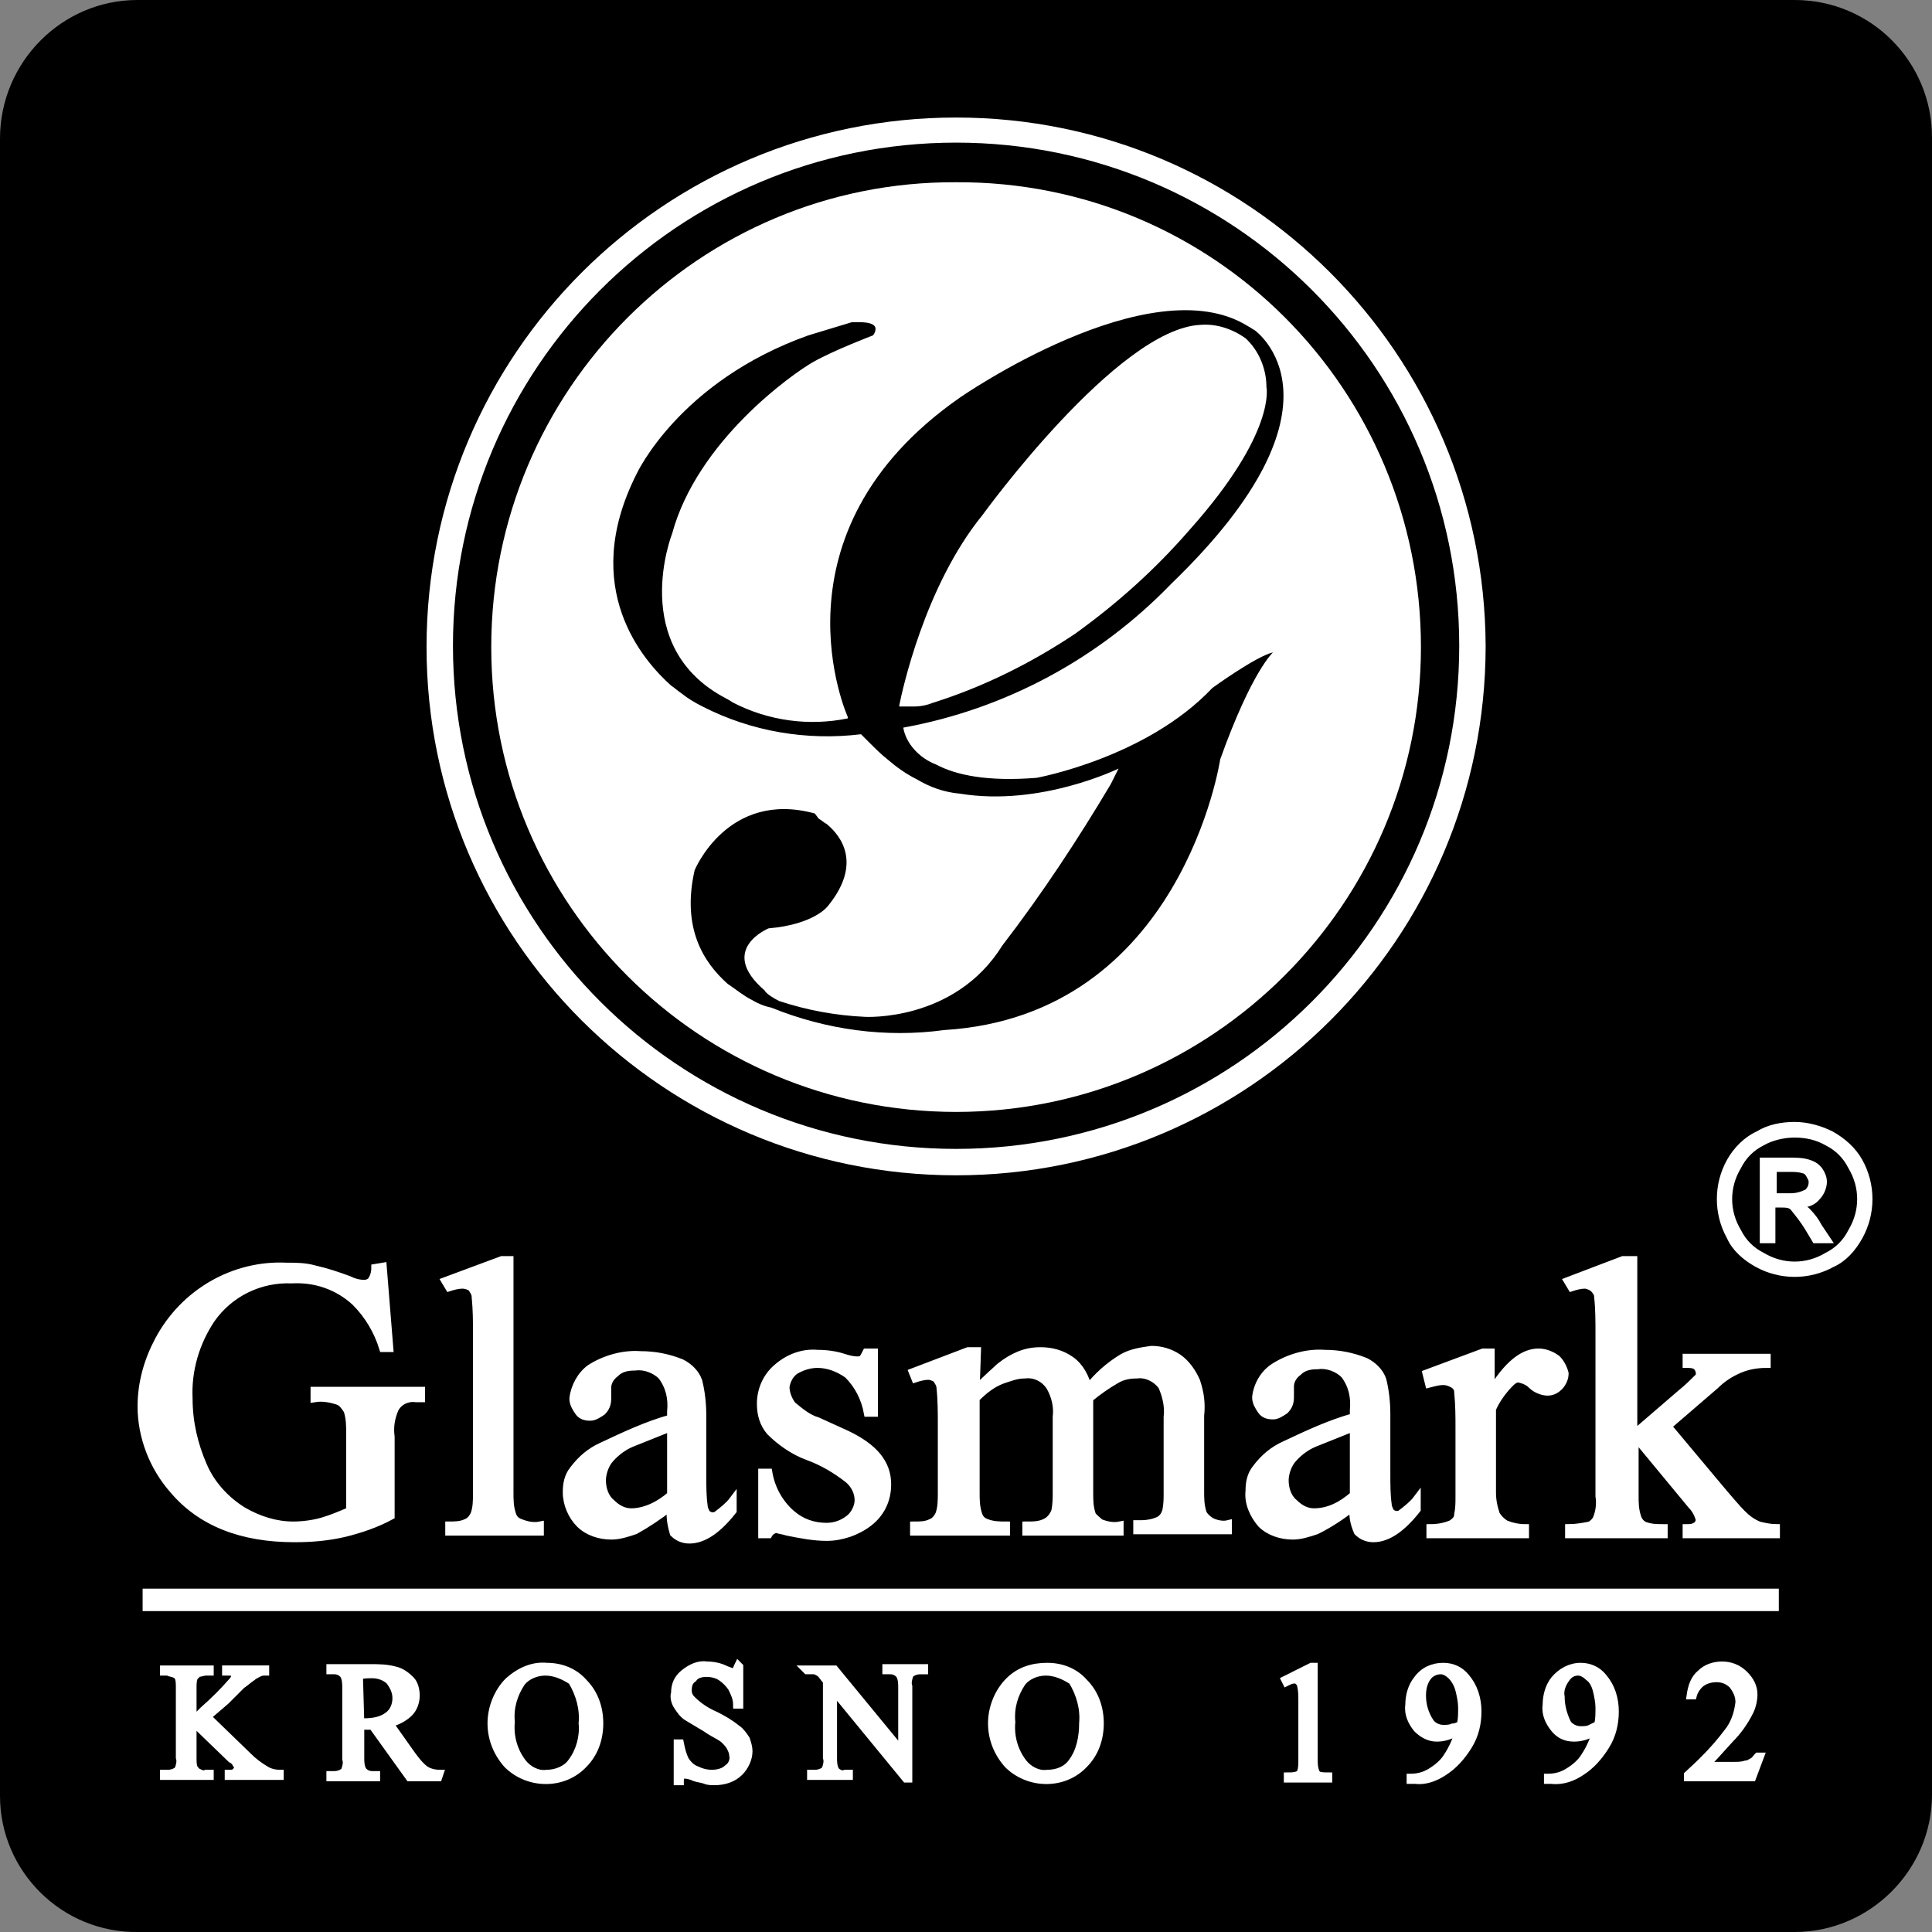 <?xml version="1.0" encoding="utf-8"?>
<!-- Generator: Adobe Illustrator 26.4.1, SVG Export Plug-In . SVG Version: 6.00 Build 0)  -->
<svg version="1.1" id="Warstwa_1" xmlns="http://www.w3.org/2000/svg" xmlns:xlink="http://www.w3.org/1999/xlink" x="0px" y="0px"
	 viewBox="0 0 146.3 146.3" style="enable-background:new 0 0 146.3 146.3;" xml:space="preserve">
<rect x="0" y="0" width="146.3" height="146.3" fill="#808080" stroke="none"/>
<style type="text/css">
	.st0{fill-rule:evenodd;clip-rule:evenodd;}
	.st1{fill-rule:evenodd;clip-rule:evenodd;fill:#FFFFFF;}
	.st2{fill-rule:evenodd;clip-rule:evenodd;fill:#FFFFFF;stroke:#FFFFFF;stroke-width:0.567;stroke-miterlimit:10;}
	.st3{fill:#FFFFFF;stroke:#FFFFFF;stroke-width:0.567;stroke-miterlimit:10;}
	.st4{fill:#FFFFFF;}
	.st5{fill:#FFFFFF;stroke:#FFFFFF;stroke-width:0.283;stroke-miterlimit:10;}
</style>
<path class="st0" d="M135.9,0c5.8,0,10.4,4.7,10.4,10.4c0,0,0,0,0,0v125.5c0,5.7-4.7,10.4-10.4,10.4H10.5C4.7,146.4,0,141.7,0,136
	c0,0,0,0,0,0V10.5C0,4.7,4.7,0,10.4,0c0,0,0,0,0,0H135.9z"/>
<path class="st1" d="M72.4,8.9c-22.1,0-40.1,17.9-40.1,40.1C32.3,71.1,50.3,89,72.4,89c22.1,0,40.1-17.9,40.1-40.1c0,0,0,0,0,0
	C112.4,26.8,94.5,8.9,72.4,8.9z M72.4,87c-21,0-38.1-17-38.1-38.1c0-21,17-38.1,38.1-38.1c21,0,38.1,17,38.1,38.1
	C110.5,70,93.4,87,72.4,87z"/>
<path class="st1" d="M72.4,13.8C53,13.7,37.2,29.5,37.2,49S53,84.2,72.4,84.2c19.4,0,35.2-15.8,35.2-35.2c0,0,0,0,0,0
	C107.6,29.5,91.9,13.7,72.4,13.8z M70.9,57.9c1.5,0.8,3.9,1.3,7.6,1c0,0,8.3-1.5,13.3-6.8c0,0,3.3-2.4,4.6-2.7c0,0-1.6,1.4-4,8.1
	c0,0-2.9,19.4-20.9,20.5c-4.4,0.6-8.9,0-13.1-1.7c-0.5-0.1-1-0.3-1.5-0.6c-0.6-0.3-1.2-0.8-1.8-1.2c-1.8-1.6-3.5-4.2-2.5-8.6
	c0,0,2.5-6.1,9.1-4.3L62,62c0.2,0.1,0.4,0.3,0.6,0.4c1.1,0.9,2.7,3,0.1,6.2c0,0-1,1.4-4.5,1.7c0,0-3.9,1.6-0.3,4.7
	c0,0,0.1,0.3,1.1,0.8c2.1,0.7,4.3,1.1,6.5,1.2c0,0,6.8,0.4,10.4-5.4c3-3.9,5.7-8,8.2-12.2c0.2-0.4,0.4-0.8,0.6-1.2
	c0,0-5.9,2.9-12,1.9c-1.2-0.1-2.3-0.5-3.3-1.1c-0.8-0.4-1.5-0.9-2.2-1.5c-0.5-0.4-0.9-0.8-1.4-1.3c-0.2-0.2-0.4-0.4-0.6-0.6
	c-4.1,0.5-8.3-0.2-12-2.1c-0.6-0.3-1.1-0.6-1.6-1c-0.3-0.2-0.5-0.4-0.8-0.6c-2-1.8-7-7.3-2.6-16c0,0,3.2-7,13-10.5l3.3-1h0.1
	c0.3,0,1.7-0.1,1.7,0.5c0,0.2-0.1,0.4-0.2,0.5c0,0-2.9,1.1-4.5,2s-8.8,6-10.7,13c0,0-3.4,8.6,4.1,12.5c0,0,0.2,0.1,0.5,0.3
	c2.7,1.4,5.8,1.8,8.7,1.2v-0.1c0,0-6.3-13.9,8.5-24.2c0,0,14.4-10,21.8-5.4c0.2,0.1,0.3,0.2,0.5,0.3l0,0c0,0,7.9,5.5-6.3,19.2
	c-5.5,5.7-12.6,9.5-20.3,10.9C68.6,56.3,69.6,57.4,70.9,57.9z"/>
<path class="st1" d="M95.9,29.3c0-1.4-0.6-2.8-1.6-3.7c-1-0.7-2.2-1.1-3.4-1C84.6,24.9,74.4,39,74.4,39c-4.4,5.4-6.1,13.4-6.3,14.4
	c0,0,0,0.1,0,0.1c0.4,0,0.8,0,1.1,0c0.5,0,1-0.1,1.5-0.3c3.8-1.2,7.4-3,10.7-5.2c3.2-2.3,6.1-4.9,8.7-7.9
	C96.7,32.7,95.9,29.3,95.9,29.3z"/>
<path class="st2" d="M123.7,95.4v13.2l3.6-3.1c0.5-0.4,0.9-0.8,1.3-1.2c0.1-0.1,0.1-0.2,0.1-0.3c0-0.2-0.1-0.4-0.2-0.5
	c-0.2-0.2-0.5-0.2-0.8-0.2v-0.5h6.1v0.5c-0.7,0-1.4,0.1-2.1,0.4c-0.7,0.3-1.3,0.7-1.8,1.2l-3.6,3.1l3.6,4.3c1,1.2,1.7,2,2,2.3
	c0.4,0.4,0.8,0.7,1.3,0.9c0.4,0.1,0.9,0.2,1.3,0.2v0.5h-6.8v-0.5c0.3,0,0.5,0,0.8-0.2c0.1-0.1,0.2-0.3,0.2-0.4
	c-0.1-0.4-0.3-0.8-0.6-1.1l-4.3-5.2v4.4c0,0.6,0,1.1,0.2,1.7c0.1,0.3,0.3,0.5,0.5,0.6c0.5,0.2,1,0.2,1.5,0.2v0.5h-7.2v-0.5
	c0.5,0,1.1-0.1,1.6-0.2c0.2-0.1,0.4-0.3,0.5-0.5c0.2-0.5,0.3-1.1,0.2-1.7V101c0-0.9,0-1.9-0.1-2.8c0-0.3-0.2-0.5-0.4-0.7
	c-0.2-0.1-0.4-0.2-0.6-0.2c-0.3,0-0.7,0.1-1,0.2l-0.3-0.5l4.2-1.6H123.7z M112.9,102.4v3c1.2-2,2.4-3,3.6-3c0.5,0,1,0.2,1.4,0.5
	c0.3,0.3,0.5,0.7,0.6,1.1c0,0.7-0.6,1.4-1.3,1.4c0,0,0,0,0,0c-0.4,0-0.9-0.2-1.2-0.5c-0.3-0.3-0.6-0.4-1-0.5c-0.2,0-0.4,0.1-0.6,0.3
	c-0.6,0.6-1.1,1.3-1.4,2v6.3c0,0.6,0.1,1.1,0.3,1.7c0.2,0.3,0.4,0.5,0.7,0.7c0.5,0.2,1,0.3,1.5,0.3v0.5h-7.2v-0.5
	c0.6,0,1.1-0.1,1.6-0.3c0.3-0.2,0.5-0.4,0.5-0.7c0.1-0.5,0.1-0.9,0.1-1.4v-5.1c0-0.9,0-1.8-0.1-2.8c0-0.3-0.2-0.5-0.4-0.6
	c-0.2-0.1-0.4-0.2-0.7-0.2c-0.4,0-0.7,0.1-1.1,0.2L108,104l4.3-1.6L112.9,102.4z M102.5,113.2v-5.1c-1.5,0.6-2.5,1-3,1.2
	c-0.7,0.3-1.3,0.8-1.7,1.3c-0.3,0.4-0.5,1-0.5,1.5c0,0.6,0.2,1.3,0.7,1.7c0.4,0.4,0.9,0.7,1.5,0.7
	C100.6,114.5,101.6,114,102.5,113.2L102.5,113.2z M102.5,114.1c-0.9,0.7-1.8,1.3-2.8,1.8c-0.6,0.2-1.2,0.4-1.8,0.4
	c-0.9,0-1.8-0.3-2.4-0.9c-0.6-0.7-1-1.6-0.9-2.5c0-0.6,0.1-1.2,0.5-1.7c0.6-0.8,1.3-1.4,2.2-1.8c1.7-0.8,3.4-1.6,5.2-2.1v-0.5
	c0.1-1-0.1-1.9-0.7-2.7c-0.5-0.5-1.3-0.8-2-0.7c-0.6,0-1.1,0.1-1.5,0.5c-0.4,0.3-0.6,0.7-0.6,1.1v0.8c0,0.4-0.1,0.7-0.4,1
	c-0.3,0.2-0.6,0.4-0.9,0.4c-0.4,0-0.7-0.1-0.9-0.4c-0.2-0.3-0.4-0.6-0.4-1c0.1-0.9,0.6-1.8,1.4-2.3c1.1-0.7,2.5-1.1,3.8-1
	c1.1,0,2.1,0.2,3.1,0.6c0.6,0.3,1.1,0.8,1.3,1.4c0.2,0.8,0.3,1.7,0.3,2.6v4.5c0,0.8,0,1.6,0.1,2.3c0,0.2,0.1,0.4,0.2,0.6
	c0.1,0.1,0.3,0.2,0.4,0.2c0.1,0,0.3,0,0.4-0.1c0.4-0.3,0.9-0.7,1.2-1.1v0.8c-1.1,1.4-2.2,2.2-3.3,2.2c-0.5,0-0.9-0.2-1.2-0.5
	C102.5,115.3,102.4,114.7,102.5,114.1L102.5,114.1z M73.9,105.2c1-1,1.6-1.5,1.8-1.7c0.5-0.4,1-0.7,1.5-0.9c0.5-0.2,1-0.3,1.6-0.3
	c0.8,0,1.6,0.2,2.3,0.7c0.7,0.5,1.1,1.3,1.3,2.1c0.7-0.9,1.6-1.7,2.6-2.3c0.7-0.4,1.5-0.5,2.2-0.6c0.7,0,1.4,0.2,2,0.6
	c0.6,0.4,1.1,1.1,1.4,1.8c0.3,0.9,0.4,1.7,0.3,2.6v5.7c0,0.6,0,1.1,0.2,1.7c0.1,0.2,0.3,0.4,0.6,0.6c0.4,0.2,0.9,0.3,1.3,0.2v0.5
	h-6.9v-0.5h0.3c0.5,0,1-0.1,1.4-0.3c0.3-0.2,0.4-0.4,0.5-0.7c0.1-0.5,0.1-0.9,0.1-1.4v-5.7c0.1-0.8-0.1-1.6-0.4-2.3
	c-0.4-0.6-1.2-1-1.9-0.9c-0.6,0-1.1,0.1-1.6,0.4c-0.7,0.4-1.4,0.9-2,1.4v0.2v0.6v6.3c0,0.6,0,1.1,0.2,1.7c0.1,0.2,0.4,0.4,0.6,0.6
	c0.5,0.2,1,0.3,1.5,0.2v0.5h-7.1v-0.5c0.6,0,1.1,0,1.6-0.3c0.3-0.2,0.5-0.5,0.6-0.8c0.1-0.5,0.1-1,0.1-1.4v-5.7
	c0.1-0.8-0.1-1.6-0.5-2.3c-0.4-0.6-1.1-1-1.9-0.9c-0.6,0-1.1,0.2-1.7,0.4c-0.8,0.3-1.4,0.8-2,1.4v7.1c0,0.6,0,1.1,0.2,1.7
	c0.1,0.3,0.3,0.5,0.6,0.6c0.5,0.2,1,0.2,1.5,0.2v0.5h-7v-0.5c0.5,0,0.9,0,1.3-0.2c0.3-0.1,0.5-0.4,0.6-0.6c0.2-0.5,0.2-1.1,0.2-1.7
	v-5.1c0-0.9,0-1.9-0.1-2.8c0-0.3-0.2-0.5-0.3-0.7c-0.2-0.1-0.4-0.2-0.6-0.2c-0.3,0-0.7,0.1-1,0.2l-0.2-0.5l4.2-1.6h0.7L73.9,105.2z
	 M66.2,102.4v4.6h-0.5c-0.2-1.1-0.7-2.1-1.5-2.9c-0.7-0.5-1.5-0.8-2.3-0.8c-0.6,0-1.2,0.2-1.7,0.5c-0.4,0.3-0.6,0.7-0.7,1.2
	c0,0.5,0.2,1,0.5,1.4c0.6,0.5,1.2,1,1.9,1.2l2.2,1c2.1,1,3.1,2.2,3.1,3.8c0,1.2-0.5,2.2-1.4,2.9c-0.9,0.7-2.1,1.1-3.2,1.1
	c-1,0-2-0.2-3-0.4c-0.3-0.1-0.5-0.1-0.8-0.2c-0.2,0-0.5,0.2-0.6,0.4h-0.5v-4.7h0.5c0.2,1.2,0.8,2.3,1.7,3.1c0.8,0.7,1.7,1,2.7,1
	c0.6,0,1.2-0.2,1.7-0.6c0.4-0.3,0.7-0.9,0.7-1.4c0-0.6-0.3-1.2-0.8-1.6c-0.9-0.7-1.9-1.3-3-1.7c-1.1-0.4-2.1-1.1-2.9-1.9
	c-0.5-0.6-0.7-1.3-0.7-2.1c0-1,0.4-2,1.2-2.7c0.9-0.8,2-1.2,3.1-1.1c0.7,0,1.4,0.1,2,0.3c0.3,0.1,0.7,0.2,1,0.2c0.1,0,0.3,0,0.4-0.1
	c0.1-0.1,0.2-0.3,0.3-0.5L66.2,102.4z M50.8,113.2v-5.1c-1.5,0.6-2.5,1-3,1.2c-0.7,0.3-1.3,0.8-1.7,1.3c-0.3,0.4-0.5,1-0.5,1.5
	c0,0.6,0.2,1.3,0.7,1.7c0.4,0.4,0.9,0.7,1.5,0.7C48.8,114.5,49.9,114,50.8,113.2L50.8,113.2z M50.8,114.1c-0.9,0.7-1.8,1.3-2.7,1.8
	c-0.6,0.2-1.2,0.4-1.8,0.4c-0.9,0-1.8-0.3-2.4-0.9c-0.6-0.6-1-1.5-1-2.4c0-0.6,0.1-1.2,0.5-1.7c0.6-0.8,1.3-1.4,2.2-1.8
	c1.7-0.8,3.4-1.6,5.2-2.1v-0.5c0.1-1-0.1-1.9-0.7-2.7c-0.5-0.5-1.3-0.8-2-0.7c-0.6,0-1.1,0.1-1.5,0.5c-0.4,0.3-0.6,0.7-0.6,1.1v0.8
	c0,0.4-0.1,0.7-0.4,1c-0.3,0.2-0.6,0.4-0.9,0.4c-0.4,0-0.7-0.1-0.9-0.4c-0.2-0.3-0.4-0.6-0.4-1c0.1-0.9,0.6-1.8,1.3-2.3
	c1.1-0.7,2.5-1.1,3.8-1c1.1,0,2.1,0.2,3.1,0.6c0.6,0.3,1.1,0.8,1.3,1.4c0.2,0.8,0.3,1.7,0.3,2.6v4.5c0,0.8,0,1.6,0.1,2.3
	c0,0.2,0.1,0.4,0.2,0.6c0.1,0.1,0.3,0.2,0.4,0.2c0.1,0,0.3,0,0.4-0.1c0.4-0.3,0.9-0.7,1.2-1.1v0.8c-1.1,1.4-2.2,2.2-3.3,2.2
	c-0.5,0-0.9-0.2-1.2-0.5C50.8,115.4,50.7,114.8,50.8,114.1z M38.6,95.4v17.6c0,0.6,0,1.1,0.2,1.7c0.1,0.3,0.3,0.5,0.6,0.6
	c0.5,0.2,1,0.3,1.5,0.2v0.5h-6.9v-0.5c0.4,0,0.9,0,1.3-0.2c0.3-0.1,0.5-0.4,0.6-0.6c0.2-0.5,0.2-1.1,0.2-1.7V101
	c0-0.9,0-1.8-0.1-2.8c0-0.3-0.2-0.5-0.3-0.7c-0.2-0.1-0.4-0.2-0.7-0.2c-0.3,0-0.7,0.1-1,0.2l-0.3-0.5l4.3-1.6H38.6z M29,95.9
	l0.5,6.2H29c-0.4-1.3-1.1-2.5-2.1-3.5c-1.3-1.2-3-1.8-4.8-1.7c-2.4-0.1-4.7,1-6.1,3c-1.2,1.8-1.8,3.9-1.7,6c0,1.8,0.4,3.5,1.1,5.1
	c0.6,1.4,1.7,2.6,3,3.4c1.2,0.7,2.5,1.1,3.8,1.1c0.7,0,1.5-0.1,2.2-0.3c0.7-0.2,1.4-0.5,2.1-0.8v-5.7c0-0.7,0-1.3-0.2-1.9
	c-0.2-0.3-0.4-0.6-0.7-0.7c-0.6-0.2-1.2-0.3-1.8-0.2v-0.6h8.1v0.6h-0.4c-0.6-0.1-1.3,0.2-1.6,0.8c-0.3,0.7-0.4,1.4-0.3,2.1v6
	c-1.1,0.6-2.3,1-3.5,1.3c-1.3,0.3-2.5,0.4-3.8,0.4c-4,0-7.1-1.2-9.2-3.7c-1.5-1.7-2.4-4-2.4-6.3c0-1.8,0.5-3.5,1.3-5
	c1.9-3.6,5.7-5.8,9.7-5.6c0.7,0,1.4,0,2.1,0.2c0.9,0.2,1.8,0.5,2.6,0.8c0.4,0.2,0.8,0.3,1.2,0.3c0.2,0,0.4-0.1,0.5-0.2
	c0.2-0.3,0.3-0.6,0.3-1L29,95.9z"/>
<g>
	<path class="st3" d="M133.3,133l-0.6,1.6h-4.9v-0.2c1.1-1,2.1-2,3-3.2c0.5-0.6,0.8-1.4,0.9-2.3c0-0.5-0.2-0.9-0.5-1.3
		c-0.3-0.3-0.7-0.5-1.2-0.5c-0.4,0-0.8,0.1-1.1,0.3c-0.3,0.2-0.6,0.6-0.7,1H128c0.1-0.7,0.3-1.3,0.8-1.7c0.4-0.4,1-0.6,1.6-0.6
		c0.6,0,1.2,0.2,1.7,0.7c0.4,0.4,0.7,0.9,0.7,1.5c0,0.4-0.1,0.9-0.3,1.3c-0.4,0.8-0.9,1.5-1.5,2.1c-1,1.1-1.6,1.8-1.9,2h2.2
		c0.3,0,0.6,0,0.9-0.1c0.2,0,0.3-0.1,0.5-0.2c0.2-0.1,0.3-0.3,0.4-0.4L133.3,133z"/>
	<path class="st3" d="M117.2,134.8v-0.2c0.5,0,1-0.1,1.5-0.4c0.5-0.3,1-0.7,1.3-1.2c0.4-0.6,0.7-1.3,0.9-2c-0.5,0.4-1.1,0.6-1.7,0.6
		c-0.6,0-1.1-0.2-1.5-0.7c-0.4-0.5-0.7-1.1-0.6-1.8c0-0.7,0.2-1.4,0.6-1.9c0.5-0.6,1.2-1,2-1c0.7,0,1.3,0.3,1.7,0.8
		c0.6,0.7,0.9,1.6,0.9,2.6c0,0.9-0.2,1.8-0.7,2.6c-0.5,0.8-1.1,1.5-1.9,2c-0.6,0.4-1.4,0.7-2.2,0.6L117.2,134.8z M121,130.6
		c0.1-0.4,0.1-0.8,0.1-1.3c0-0.4-0.1-0.9-0.2-1.3c-0.1-0.4-0.3-0.8-0.6-1c-0.2-0.2-0.5-0.4-0.8-0.4c-0.4,0-0.7,0.2-0.9,0.5
		c-0.3,0.4-0.5,0.9-0.4,1.4c0,0.7,0.2,1.4,0.5,2c0.2,0.3,0.6,0.5,1,0.5c0.2,0,0.5,0,0.7-0.1C120.6,130.8,120.8,130.7,121,130.6z"/>
	<path class="st3" d="M106.8,134.8v-0.2c0.5,0,1-0.1,1.5-0.4c0.5-0.3,1-0.7,1.3-1.2c0.4-0.6,0.7-1.3,0.9-2c-0.5,0.4-1.1,0.6-1.7,0.6
		c-0.6,0-1.1-0.3-1.5-0.7c-0.4-0.5-0.7-1.1-0.6-1.8c0-0.7,0.2-1.4,0.6-1.9c0.5-0.7,1.2-1,2-1c0.7,0,1.3,0.3,1.7,0.8
		c0.6,0.7,0.9,1.6,0.9,2.6c0,0.9-0.2,1.8-0.7,2.6c-0.5,0.8-1.1,1.5-1.9,2c-0.6,0.4-1.4,0.7-2.1,0.6L106.8,134.8z M110.6,130.6
		c0.1-0.4,0.1-0.8,0.1-1.3c0-0.4-0.1-0.9-0.2-1.3c-0.1-0.4-0.3-0.8-0.6-1.1c-0.2-0.2-0.5-0.4-0.8-0.4c-0.4,0-0.8,0.2-1,0.5
		c-0.3,0.4-0.4,0.9-0.4,1.4c0,0.7,0.2,1.4,0.6,2c0.2,0.3,0.6,0.5,1,0.5c0.2,0,0.5,0,0.7-0.1C110.2,130.8,110.4,130.7,110.6,130.6z"
		/>
	<path class="st3" d="M97.3,127.2l2-1h0.2v7c0,0.3,0,0.6,0.1,0.9c0,0.1,0.1,0.2,0.2,0.3c0.2,0.1,0.5,0.1,0.8,0.1v0.2h-3.1v-0.2
		c0.3,0,0.5,0,0.8-0.1c0.1-0.1,0.2-0.1,0.2-0.2c0.1-0.3,0.1-0.6,0.1-0.9v-4.5c0-0.4,0-0.8-0.1-1.2c0-0.1-0.1-0.2-0.2-0.3
		c-0.1-0.1-0.2-0.1-0.3-0.1c-0.2,0-0.4,0.1-0.6,0.2L97.3,127.2z"/>
	<path class="st3" d="M79.3,126.2c1.1,0,2.1,0.4,2.8,1.2c0.8,0.8,1.2,1.9,1.2,3.1c0,1.2-0.4,2.3-1.2,3.1c-1.5,1.6-4.1,1.6-5.7,0.1
		c0,0-0.1-0.1-0.1-0.1c-0.8-0.9-1.2-2-1.2-3.1c0-1.2,0.5-2.4,1.3-3.2C77.2,126.5,78.2,126.2,79.3,126.2z M79.2,126.6
		c-0.7,0-1.4,0.3-1.8,0.8c-0.6,0.9-0.9,1.9-0.8,3c-0.1,1.1,0.2,2.2,0.9,3.1c0.4,0.5,1.1,0.9,1.8,0.8c0.8,0,1.5-0.3,1.9-0.9
		c0.6-0.8,0.8-1.9,0.8-2.9c0.1-1.1-0.2-2.2-0.8-3.2C80.6,126.9,79.9,126.6,79.2,126.6z"/>
	<path class="st3" d="M61,126.4h2.2l5.1,6.2v-4.8c0-0.3,0-0.7-0.2-1c-0.2-0.2-0.4-0.3-0.7-0.3h-0.3v-0.2H70v0.2h-0.3
		c-0.3,0-0.6,0.1-0.8,0.3c-0.1,0.3-0.2,0.6-0.1,0.9v7h-0.2l-5.5-6.7v5.1c0,0.3,0,0.7,0.2,1c0.2,0.2,0.5,0.3,0.7,0.2h0.3v0.2h-2.9
		v-0.2h0.3c0.3,0,0.6-0.1,0.8-0.3c0.1-0.3,0.2-0.6,0.1-0.9v-5.8c-0.2-0.2-0.3-0.4-0.5-0.6c-0.2-0.1-0.3-0.2-0.5-0.2
		c-0.2,0-0.4,0-0.5,0L61,126.4z"/>
	<path class="st3" d="M56,126.2v2.9h-0.2c0-0.5-0.2-0.9-0.4-1.3c-0.2-0.3-0.5-0.6-0.8-0.8c-0.3-0.2-0.7-0.3-1.1-0.3
		c-0.4,0-0.8,0.1-1,0.4c-0.3,0.2-0.4,0.5-0.4,0.9c0,0.3,0.1,0.5,0.3,0.7c0.5,0.5,1.1,0.9,1.8,1.2c0.6,0.3,1.1,0.6,1.6,1
		c0.3,0.2,0.5,0.5,0.7,0.8c0.1,0.3,0.2,0.6,0.2,0.9c0,0.6-0.3,1.2-0.7,1.6c-0.5,0.5-1.2,0.7-1.9,0.7c-0.2,0-0.5,0-0.7-0.1
		c-0.3-0.1-0.5-0.1-0.8-0.2c-0.2-0.1-0.5-0.2-0.8-0.2c-0.1,0-0.2,0-0.2,0.1c-0.1,0.1-0.1,0.2-0.1,0.4h-0.2V132h0.2
		c0.1,0.5,0.2,0.9,0.4,1.3c0.2,0.3,0.5,0.6,0.8,0.7c0.4,0.2,0.8,0.3,1.2,0.3c0.4,0,0.9-0.1,1.2-0.4c0.3-0.2,0.5-0.6,0.4-1
		c0-0.2-0.1-0.4-0.2-0.6c-0.1-0.2-0.3-0.4-0.5-0.6c-0.4-0.3-0.9-0.5-1.3-0.8c-0.5-0.3-1-0.6-1.5-0.9c-0.3-0.2-0.5-0.5-0.7-0.8
		c-0.2-0.3-0.3-0.7-0.2-1c0-0.6,0.2-1.1,0.7-1.5c0.5-0.4,1.1-0.7,1.7-0.6c0.5,0,1,0.1,1.4,0.3c0.2,0.1,0.3,0.1,0.5,0.2
		c0.1,0,0.2,0,0.3-0.1c0.1-0.1,0.1-0.2,0.2-0.4L56,126.2z"/>
	<path class="st3" d="M41.4,126.2c1.1,0,2.1,0.4,2.8,1.2c0.8,0.8,1.2,1.9,1.2,3.1c0,1.2-0.4,2.3-1.2,3.1c-1.5,1.6-4.1,1.6-5.7,0.1
		c0,0-0.1-0.1-0.1-0.1c-0.8-0.9-1.2-2-1.2-3.1c0-1.2,0.5-2.4,1.3-3.2C39.4,126.5,40.4,126.1,41.4,126.2z M41.3,126.6
		c-0.7,0-1.4,0.3-1.8,0.8c-0.6,0.9-0.9,1.9-0.8,3c-0.1,1.1,0.2,2.2,0.9,3.1c0.4,0.5,1.1,0.9,1.8,0.8c0.7,0,1.5-0.3,1.9-0.9
		c0.6-0.8,0.9-1.9,0.8-2.9c0.1-1.1-0.2-2.2-0.8-3.2C42.7,126.9,42,126.6,41.3,126.6z"/>
	<path class="st3" d="M33.2,134.6h-2.2l-2.8-3.9h-0.9v2.4c0,0.3,0,0.7,0.2,1c0.2,0.2,0.4,0.3,0.7,0.3h0.3v0.2h-3.5v-0.2h0.3
		c0.3,0,0.6-0.1,0.8-0.3c0.1-0.3,0.2-0.6,0.1-0.9v-5.4c0-0.3,0-0.7-0.2-1c-0.2-0.2-0.4-0.3-0.7-0.3h-0.3v-0.2h3c0.7,0,1.3,0,2,0.2
		c0.4,0.1,0.8,0.4,1.1,0.7c0.3,0.3,0.4,0.8,0.4,1.2c0,0.5-0.2,1-0.5,1.3c-0.4,0.4-1,0.7-1.5,0.8l1.7,2.4c0.3,0.4,0.6,0.8,1,1.1
		c0.3,0.2,0.7,0.3,1.1,0.3L33.2,134.6z M27.3,130.4h0.3c0.6,0,1.3-0.1,1.8-0.5c0.4-0.3,0.6-0.8,0.6-1.3c0-0.5-0.2-0.9-0.5-1.3
		c-0.3-0.3-0.8-0.5-1.3-0.5c-0.3,0-0.7,0-1,0.1L27.3,130.4z"/>
	<path class="st3" d="M15.7,130l3.1,3c0.4,0.4,0.8,0.7,1.3,1c0.3,0.2,0.7,0.3,1.1,0.3v0.2h-3.9v-0.2c0.2,0,0.4,0,0.5-0.1
		c0.1-0.1,0.2-0.2,0.2-0.3c0-0.1,0-0.2-0.1-0.3c-0.1-0.2-0.2-0.3-0.4-0.4l-2.9-2.8v2.7c0,0.3,0,0.6,0.1,0.8c0.1,0.1,0.1,0.2,0.3,0.3
		c0.2,0.1,0.4,0.2,0.6,0.1h0.3v0.2h-3.5v-0.2h0.3c0.3,0,0.6-0.1,0.8-0.3c0.1-0.3,0.2-0.6,0.1-0.9v-5.3c0-0.3,0-0.6-0.1-0.8
		c-0.1-0.1-0.1-0.2-0.2-0.2c-0.2-0.1-0.4-0.1-0.6-0.2h-0.3v-0.2h3.5v0.2h-0.3c-0.2,0-0.4,0.1-0.6,0.1c-0.1,0.1-0.2,0.2-0.3,0.3
		c-0.1,0.3-0.1,0.5-0.1,0.8v2.5l0.8-0.8c0.8-0.7,1.5-1.4,2.2-2.2c0.1-0.1,0.2-0.3,0.2-0.4c0-0.1-0.1-0.2-0.1-0.2
		c-0.1-0.1-0.3-0.1-0.4-0.1h-0.2v-0.2h3v0.2c-0.2,0-0.3,0-0.5,0.1c-0.2,0.1-0.4,0.2-0.5,0.3c-0.3,0.2-0.5,0.4-0.8,0.6
		c-0.1,0.1-0.5,0.5-1.2,1.2L15.7,130z"/>
</g>
<rect x="10.8" y="120.3" class="st4" width="123.9" height="1.7"/>
<path class="st5" d="M134.4,90.5h1.2c0.4,0,0.8-0.1,1.2-0.3c0.2-0.2,0.3-0.4,0.3-0.7c0-0.2-0.1-0.3-0.2-0.5
	c-0.1-0.2-0.3-0.3-0.4-0.3c-0.3-0.1-0.7-0.1-1-0.1h-1.1L134.4,90.5z M133.4,94v-6.2h2.1c0.5,0,1.1,0,1.6,0.2
	c0.3,0.1,0.6,0.3,0.8,0.6c0.2,0.3,0.3,0.6,0.3,0.9c0,0.4-0.2,0.9-0.5,1.2c-0.3,0.4-0.8,0.6-1.3,0.6c0.2,0.1,0.4,0.2,0.5,0.3
	c0.4,0.4,0.7,0.8,0.9,1.2l0.8,1.2h-1.2l-0.6-1c-0.3-0.5-0.7-1-1.1-1.5c-0.2-0.2-0.5-0.2-0.8-0.2h-0.6V94L133.4,94z M135.9,86
	c-0.8,0-1.7,0.2-2.4,0.6c-0.8,0.4-1.4,1-1.8,1.8c-0.9,1.5-0.9,3.3,0,4.8c0.4,0.8,1,1.4,1.8,1.8c1.5,0.9,3.3,0.9,4.8,0
	c0.8-0.4,1.4-1,1.8-1.8c0.9-1.5,0.9-3.3,0-4.8c-0.4-0.8-1-1.4-1.8-1.8C137.6,86.2,136.8,86,135.9,86z M135.9,85.1c1,0,2,0.3,2.8,0.7
	c0.9,0.5,1.7,1.2,2.2,2.1c1,1.8,1,4,0,5.8c-0.5,0.9-1.2,1.7-2.1,2.1c-1.8,1-4,1-5.8,0c-0.9-0.5-1.7-1.2-2.1-2.1c-1-1.8-1-4,0-5.8
	c0.5-0.9,1.3-1.7,2.2-2.1C133.9,85.3,134.9,85.1,135.9,85.1z"/>
</svg>
